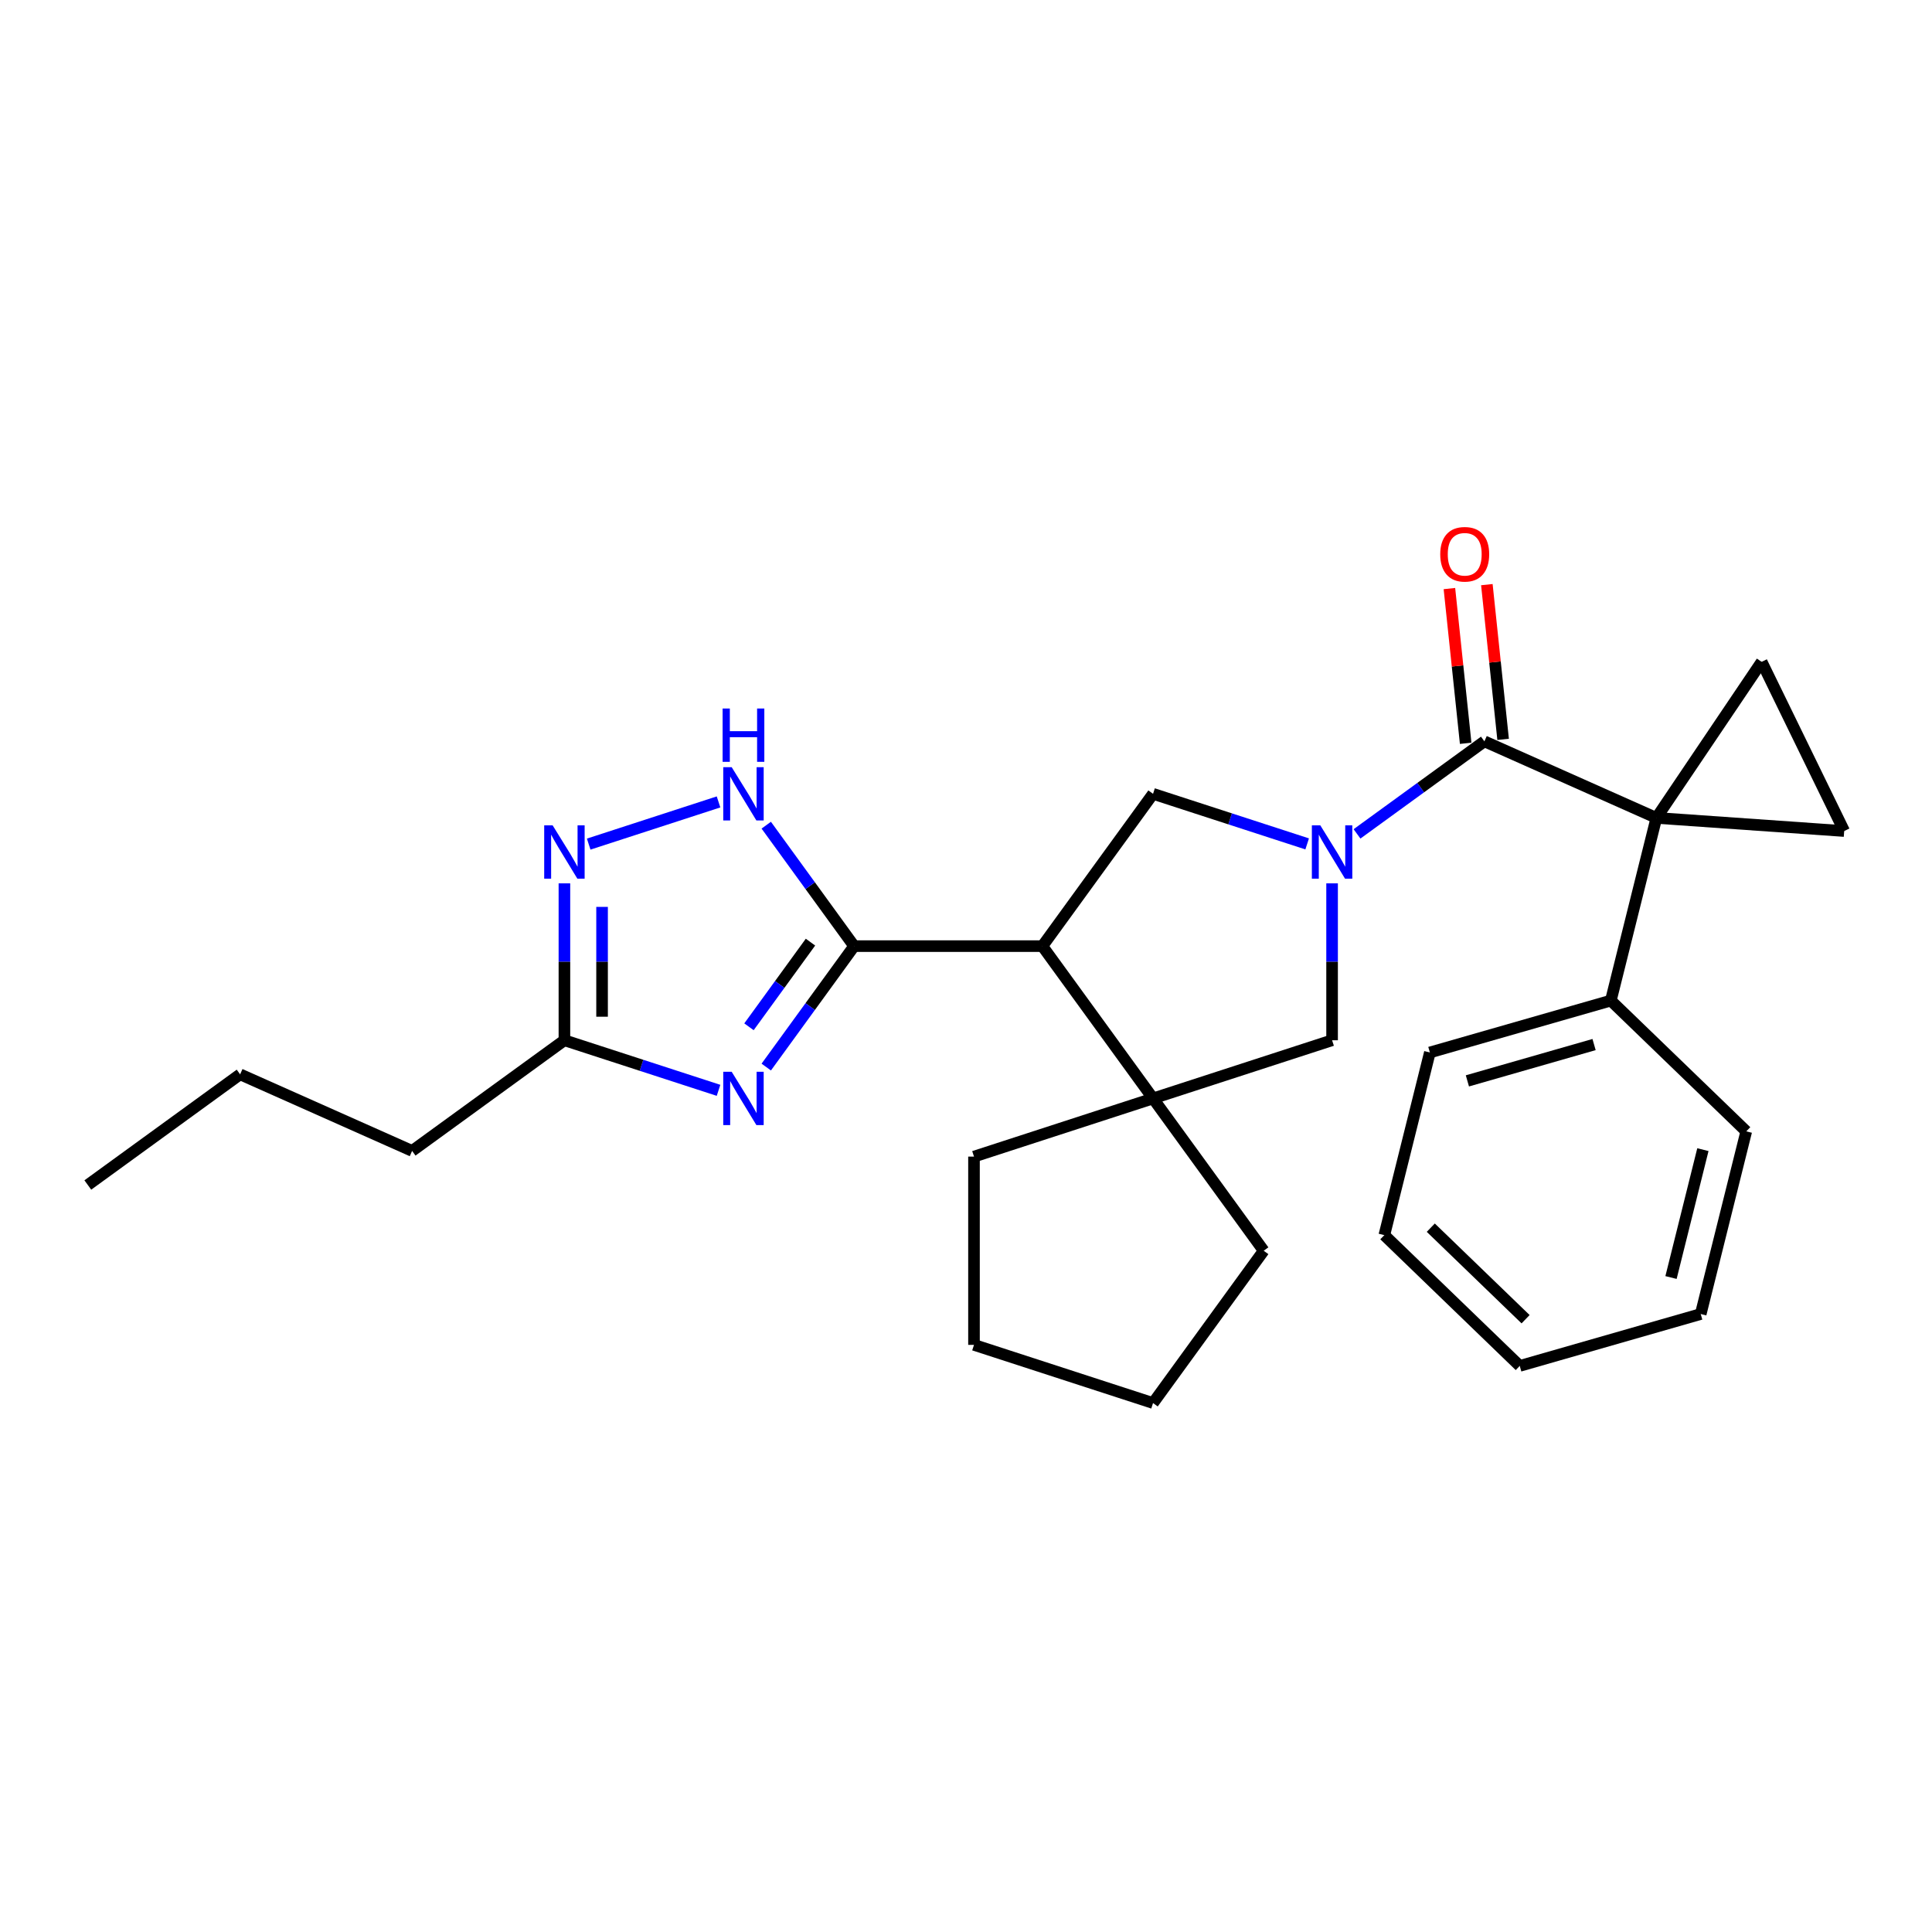 <?xml version='1.0' encoding='iso-8859-1'?>
<svg version='1.1' baseProfile='full'
              xmlns='http://www.w3.org/2000/svg'
                      xmlns:rdkit='http://www.rdkit.org/xml'
                      xmlns:xlink='http://www.w3.org/1999/xlink'
                  xml:space='preserve'
width='1000px' height='1000px' viewBox='0 0 1000 1000'>
<!-- END OF HEADER -->
<rect style='opacity:1.0;fill:#FFFFFF;stroke:none' width='1000' height='1000' x='0' y='0'> </rect>
<path class='bond-2' d='M 857.339,423.349 L 768.32,383.715' style='fill:none;fill-rule:evenodd;stroke:#000000;stroke-width:6px;stroke-linecap:butt;stroke-linejoin:miter;stroke-opacity:1' />
<path class='bond-8' d='M 857.339,423.349 L 954.545,430.146' style='fill:none;fill-rule:evenodd;stroke:#000000;stroke-width:6px;stroke-linecap:butt;stroke-linejoin:miter;stroke-opacity:1' />
<path class='bond-9' d='M 857.339,423.349 L 911.829,342.564' style='fill:none;fill-rule:evenodd;stroke:#000000;stroke-width:6px;stroke-linecap:butt;stroke-linejoin:miter;stroke-opacity:1' />
<path class='bond-13' d='M 857.339,423.349 L 833.765,517.898' style='fill:none;fill-rule:evenodd;stroke:#000000;stroke-width:6px;stroke-linecap:butt;stroke-linejoin:miter;stroke-opacity:1' />
<path class='bond-0' d='M 702.388,431.617 L 735.354,407.666' style='fill:none;fill-rule:evenodd;stroke:#0000FF;stroke-width:6px;stroke-linecap:butt;stroke-linejoin:miter;stroke-opacity:1' />
<path class='bond-0' d='M 735.354,407.666 L 768.32,383.715' style='fill:none;fill-rule:evenodd;stroke:#000000;stroke-width:6px;stroke-linecap:butt;stroke-linejoin:miter;stroke-opacity:1' />
<path class='bond-6' d='M 676.585,436.799 L 636.698,423.839' style='fill:none;fill-rule:evenodd;stroke:#0000FF;stroke-width:6px;stroke-linecap:butt;stroke-linejoin:miter;stroke-opacity:1' />
<path class='bond-6' d='M 636.698,423.839 L 596.812,410.879' style='fill:none;fill-rule:evenodd;stroke:#000000;stroke-width:6px;stroke-linecap:butt;stroke-linejoin:miter;stroke-opacity:1' />
<path class='bond-12' d='M 689.486,457.225 L 689.486,497.83' style='fill:none;fill-rule:evenodd;stroke:#0000FF;stroke-width:6px;stroke-linecap:butt;stroke-linejoin:miter;stroke-opacity:1' />
<path class='bond-12' d='M 689.486,497.83 L 689.486,538.434' style='fill:none;fill-rule:evenodd;stroke:#000000;stroke-width:6px;stroke-linecap:butt;stroke-linejoin:miter;stroke-opacity:1' />
<path class='bond-1' d='M 442.092,489.713 L 539.536,489.713' style='fill:none;fill-rule:evenodd;stroke:#000000;stroke-width:6px;stroke-linecap:butt;stroke-linejoin:miter;stroke-opacity:1' />
<path class='bond-3' d='M 442.092,489.713 L 419.351,521.012' style='fill:none;fill-rule:evenodd;stroke:#000000;stroke-width:6px;stroke-linecap:butt;stroke-linejoin:miter;stroke-opacity:1' />
<path class='bond-3' d='M 419.351,521.012 L 396.611,552.312' style='fill:none;fill-rule:evenodd;stroke:#0000FF;stroke-width:6px;stroke-linecap:butt;stroke-linejoin:miter;stroke-opacity:1' />
<path class='bond-3' d='M 419.503,487.647 L 403.584,509.557' style='fill:none;fill-rule:evenodd;stroke:#000000;stroke-width:6px;stroke-linecap:butt;stroke-linejoin:miter;stroke-opacity:1' />
<path class='bond-3' d='M 403.584,509.557 L 387.666,531.467' style='fill:none;fill-rule:evenodd;stroke:#0000FF;stroke-width:6px;stroke-linecap:butt;stroke-linejoin:miter;stroke-opacity:1' />
<path class='bond-5' d='M 442.092,489.713 L 419.351,458.413' style='fill:none;fill-rule:evenodd;stroke:#000000;stroke-width:6px;stroke-linecap:butt;stroke-linejoin:miter;stroke-opacity:1' />
<path class='bond-5' d='M 419.351,458.413 L 396.611,427.113' style='fill:none;fill-rule:evenodd;stroke:#0000FF;stroke-width:6px;stroke-linecap:butt;stroke-linejoin:miter;stroke-opacity:1' />
<path class='bond-14' d='M 778.011,382.696 L 773.802,342.65' style='fill:none;fill-rule:evenodd;stroke:#000000;stroke-width:6px;stroke-linecap:butt;stroke-linejoin:miter;stroke-opacity:1' />
<path class='bond-14' d='M 773.802,342.65 L 769.593,302.605' style='fill:none;fill-rule:evenodd;stroke:#FF0000;stroke-width:6px;stroke-linecap:butt;stroke-linejoin:miter;stroke-opacity:1' />
<path class='bond-14' d='M 758.629,384.733 L 754.42,344.688' style='fill:none;fill-rule:evenodd;stroke:#000000;stroke-width:6px;stroke-linecap:butt;stroke-linejoin:miter;stroke-opacity:1' />
<path class='bond-14' d='M 754.42,344.688 L 750.211,304.642' style='fill:none;fill-rule:evenodd;stroke:#FF0000;stroke-width:6px;stroke-linecap:butt;stroke-linejoin:miter;stroke-opacity:1' />
<path class='bond-11' d='M 371.914,564.354 L 332.028,551.394' style='fill:none;fill-rule:evenodd;stroke:#0000FF;stroke-width:6px;stroke-linecap:butt;stroke-linejoin:miter;stroke-opacity:1' />
<path class='bond-11' d='M 332.028,551.394 L 292.141,538.434' style='fill:none;fill-rule:evenodd;stroke:#000000;stroke-width:6px;stroke-linecap:butt;stroke-linejoin:miter;stroke-opacity:1' />
<path class='bond-4' d='M 539.536,489.713 L 596.812,410.879' style='fill:none;fill-rule:evenodd;stroke:#000000;stroke-width:6px;stroke-linecap:butt;stroke-linejoin:miter;stroke-opacity:1' />
<path class='bond-29' d='M 539.536,489.713 L 596.812,568.546' style='fill:none;fill-rule:evenodd;stroke:#000000;stroke-width:6px;stroke-linecap:butt;stroke-linejoin:miter;stroke-opacity:1' />
<path class='bond-10' d='M 371.914,415.071 L 304.704,436.909' style='fill:none;fill-rule:evenodd;stroke:#0000FF;stroke-width:6px;stroke-linecap:butt;stroke-linejoin:miter;stroke-opacity:1' />
<path class='bond-7' d='M 596.812,568.546 L 689.486,538.434' style='fill:none;fill-rule:evenodd;stroke:#000000;stroke-width:6px;stroke-linecap:butt;stroke-linejoin:miter;stroke-opacity:1' />
<path class='bond-15' d='M 596.812,568.546 L 654.088,647.38' style='fill:none;fill-rule:evenodd;stroke:#000000;stroke-width:6px;stroke-linecap:butt;stroke-linejoin:miter;stroke-opacity:1' />
<path class='bond-16' d='M 596.812,568.546 L 504.137,598.658' style='fill:none;fill-rule:evenodd;stroke:#000000;stroke-width:6px;stroke-linecap:butt;stroke-linejoin:miter;stroke-opacity:1' />
<path class='bond-27' d='M 954.545,430.146 L 911.829,342.564' style='fill:none;fill-rule:evenodd;stroke:#000000;stroke-width:6px;stroke-linecap:butt;stroke-linejoin:miter;stroke-opacity:1' />
<path class='bond-31' d='M 292.141,457.225 L 292.141,497.83' style='fill:none;fill-rule:evenodd;stroke:#0000FF;stroke-width:6px;stroke-linecap:butt;stroke-linejoin:miter;stroke-opacity:1' />
<path class='bond-31' d='M 292.141,497.83 L 292.141,538.434' style='fill:none;fill-rule:evenodd;stroke:#000000;stroke-width:6px;stroke-linecap:butt;stroke-linejoin:miter;stroke-opacity:1' />
<path class='bond-31' d='M 311.63,469.406 L 311.63,497.83' style='fill:none;fill-rule:evenodd;stroke:#0000FF;stroke-width:6px;stroke-linecap:butt;stroke-linejoin:miter;stroke-opacity:1' />
<path class='bond-31' d='M 311.63,497.83 L 311.63,526.253' style='fill:none;fill-rule:evenodd;stroke:#000000;stroke-width:6px;stroke-linecap:butt;stroke-linejoin:miter;stroke-opacity:1' />
<path class='bond-17' d='M 292.141,538.434 L 213.308,595.71' style='fill:none;fill-rule:evenodd;stroke:#000000;stroke-width:6px;stroke-linecap:butt;stroke-linejoin:miter;stroke-opacity:1' />
<path class='bond-18' d='M 833.765,517.898 L 740.096,544.757' style='fill:none;fill-rule:evenodd;stroke:#000000;stroke-width:6px;stroke-linecap:butt;stroke-linejoin:miter;stroke-opacity:1' />
<path class='bond-18' d='M 825.087,540.661 L 759.518,559.462' style='fill:none;fill-rule:evenodd;stroke:#000000;stroke-width:6px;stroke-linecap:butt;stroke-linejoin:miter;stroke-opacity:1' />
<path class='bond-19' d='M 833.765,517.898 L 903.86,585.588' style='fill:none;fill-rule:evenodd;stroke:#000000;stroke-width:6px;stroke-linecap:butt;stroke-linejoin:miter;stroke-opacity:1' />
<path class='bond-21' d='M 654.088,647.38 L 596.812,726.214' style='fill:none;fill-rule:evenodd;stroke:#000000;stroke-width:6px;stroke-linecap:butt;stroke-linejoin:miter;stroke-opacity:1' />
<path class='bond-22' d='M 504.137,598.658 L 504.137,696.102' style='fill:none;fill-rule:evenodd;stroke:#000000;stroke-width:6px;stroke-linecap:butt;stroke-linejoin:miter;stroke-opacity:1' />
<path class='bond-20' d='M 213.308,595.71 L 124.288,556.076' style='fill:none;fill-rule:evenodd;stroke:#000000;stroke-width:6px;stroke-linecap:butt;stroke-linejoin:miter;stroke-opacity:1' />
<path class='bond-24' d='M 740.096,544.757 L 716.523,639.306' style='fill:none;fill-rule:evenodd;stroke:#000000;stroke-width:6px;stroke-linecap:butt;stroke-linejoin:miter;stroke-opacity:1' />
<path class='bond-25' d='M 903.86,585.588 L 880.287,680.137' style='fill:none;fill-rule:evenodd;stroke:#000000;stroke-width:6px;stroke-linecap:butt;stroke-linejoin:miter;stroke-opacity:1' />
<path class='bond-25' d='M 881.415,595.056 L 864.913,661.24' style='fill:none;fill-rule:evenodd;stroke:#000000;stroke-width:6px;stroke-linecap:butt;stroke-linejoin:miter;stroke-opacity:1' />
<path class='bond-23' d='M 124.288,556.076 L 45.455,613.352' style='fill:none;fill-rule:evenodd;stroke:#000000;stroke-width:6px;stroke-linecap:butt;stroke-linejoin:miter;stroke-opacity:1' />
<path class='bond-30' d='M 596.812,726.214 L 504.137,696.102' style='fill:none;fill-rule:evenodd;stroke:#000000;stroke-width:6px;stroke-linecap:butt;stroke-linejoin:miter;stroke-opacity:1' />
<path class='bond-28' d='M 716.523,639.306 L 786.618,706.996' style='fill:none;fill-rule:evenodd;stroke:#000000;stroke-width:6px;stroke-linecap:butt;stroke-linejoin:miter;stroke-opacity:1' />
<path class='bond-28' d='M 740.575,635.441 L 789.641,682.824' style='fill:none;fill-rule:evenodd;stroke:#000000;stroke-width:6px;stroke-linecap:butt;stroke-linejoin:miter;stroke-opacity:1' />
<path class='bond-26' d='M 880.287,680.137 L 786.618,706.996' style='fill:none;fill-rule:evenodd;stroke:#000000;stroke-width:6px;stroke-linecap:butt;stroke-linejoin:miter;stroke-opacity:1' />
<path  class='atom-1' d='M 683.386 427.193
L 692.429 441.809
Q 693.325 443.251, 694.768 445.863
Q 696.21 448.474, 696.288 448.63
L 696.288 427.193
L 699.952 427.193
L 699.952 454.789
L 696.171 454.789
L 686.465 438.808
Q 685.335 436.937, 684.127 434.793
Q 682.957 432.649, 682.607 431.987
L 682.607 454.789
L 679.021 454.789
L 679.021 427.193
L 683.386 427.193
' fill='#0000FF'/>
<path  class='atom-4' d='M 378.716 554.748
L 387.759 569.365
Q 388.655 570.807, 390.097 573.418
Q 391.539 576.03, 391.617 576.186
L 391.617 554.748
L 395.281 554.748
L 395.281 582.344
L 391.5 582.344
L 381.795 566.363
Q 380.665 564.493, 379.456 562.349
Q 378.287 560.205, 377.936 559.542
L 377.936 582.344
L 374.35 582.344
L 374.35 554.748
L 378.716 554.748
' fill='#0000FF'/>
<path  class='atom-6' d='M 378.716 397.081
L 387.759 411.697
Q 388.655 413.14, 390.097 415.751
Q 391.539 418.363, 391.617 418.518
L 391.617 397.081
L 395.281 397.081
L 395.281 424.677
L 391.5 424.677
L 381.795 408.696
Q 380.665 406.825, 379.456 404.681
Q 378.287 402.538, 377.936 401.875
L 377.936 424.677
L 374.35 424.677
L 374.35 397.081
L 378.716 397.081
' fill='#0000FF'/>
<path  class='atom-6' d='M 374.019 366.725
L 377.761 366.725
L 377.761 378.457
L 391.871 378.457
L 391.871 366.725
L 395.613 366.725
L 395.613 394.321
L 391.871 394.321
L 391.871 381.576
L 377.761 381.576
L 377.761 394.321
L 374.019 394.321
L 374.019 366.725
' fill='#0000FF'/>
<path  class='atom-11' d='M 286.041 427.193
L 295.084 441.809
Q 295.98 443.251, 297.423 445.863
Q 298.865 448.474, 298.943 448.63
L 298.943 427.193
L 302.607 427.193
L 302.607 454.789
L 298.826 454.789
L 289.12 438.808
Q 287.99 436.937, 286.782 434.793
Q 285.612 432.649, 285.262 431.987
L 285.262 454.789
L 281.676 454.789
L 281.676 427.193
L 286.041 427.193
' fill='#0000FF'/>
<path  class='atom-15' d='M 745.466 286.883
Q 745.466 280.256, 748.741 276.554
Q 752.015 272.851, 758.134 272.851
Q 764.254 272.851, 767.528 276.554
Q 770.802 280.256, 770.802 286.883
Q 770.802 293.587, 767.489 297.407
Q 764.176 301.187, 758.134 301.187
Q 752.054 301.187, 748.741 297.407
Q 745.466 293.626, 745.466 286.883
M 758.134 298.069
Q 762.344 298.069, 764.604 295.263
Q 766.904 292.417, 766.904 286.883
Q 766.904 281.465, 764.604 278.736
Q 762.344 275.969, 758.134 275.969
Q 753.925 275.969, 751.625 278.697
Q 749.364 281.426, 749.364 286.883
Q 749.364 292.456, 751.625 295.263
Q 753.925 298.069, 758.134 298.069
' fill='#FF0000'/>
</svg>
